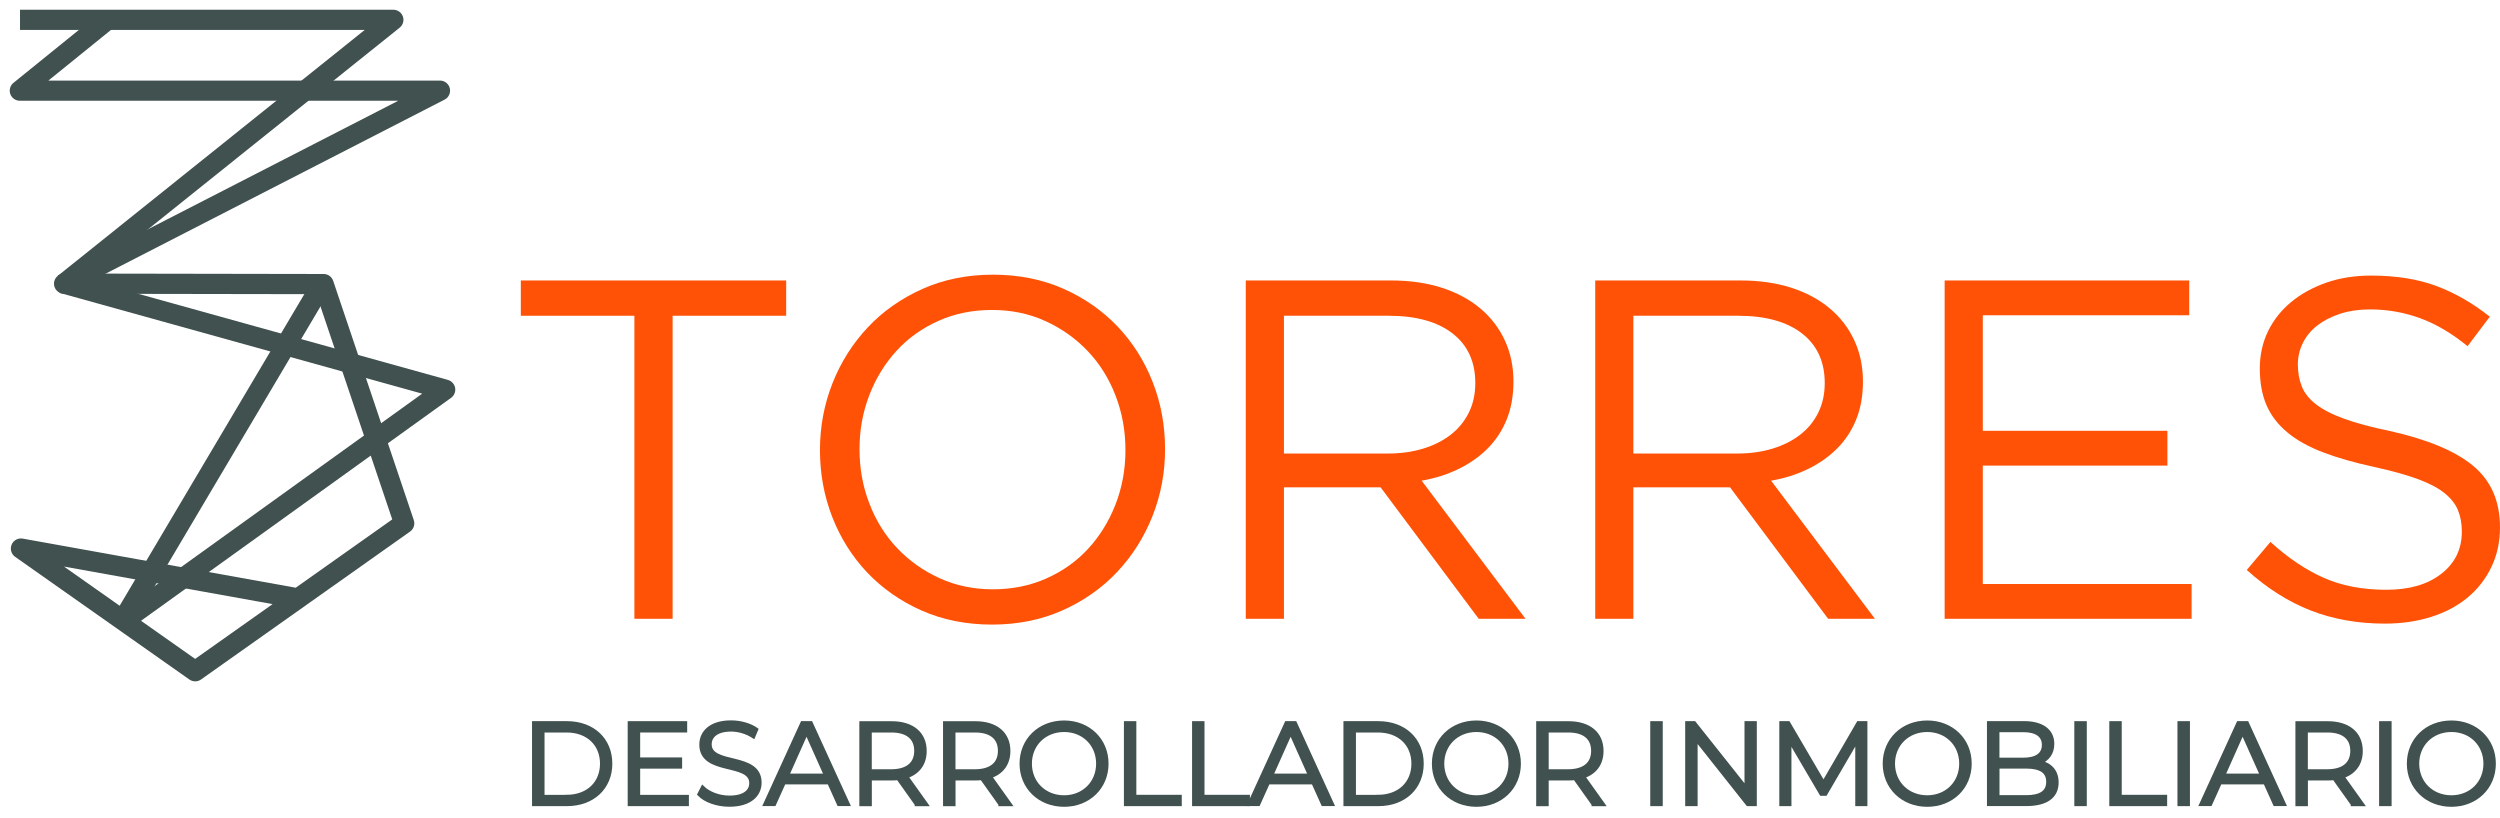 <svg xmlns="http://www.w3.org/2000/svg" width="214" height="70" viewBox="0 0 214 70" fill="none"><path d="M11.101 53.632L10.287 52.499L36.52 33.63L5.298 24.952L5.674 23.611L38.294 32.68C38.55 32.753 38.748 32.967 38.795 33.228C38.842 33.494 38.732 33.761 38.518 33.917L11.101 53.632Z" fill="#405150" stroke="#405150" stroke-width="0.334" stroke-miterlimit="10"></path><path d="M5.804 24.9L5.168 23.658L34.782 8.457H1.698C1.4 8.457 1.139 8.269 1.04 7.993C0.941 7.716 1.03 7.403 1.259 7.22L8.758 1.151L9.635 2.237L3.67 7.064H37.662C37.986 7.064 38.263 7.283 38.341 7.596C38.414 7.909 38.268 8.233 37.981 8.379L5.804 24.9Z" fill="#405150" stroke="#405150" stroke-width="0.334" stroke-miterlimit="10"></path><path d="M26.877 24.111L9.861 52.824L11.06 53.535L28.075 24.821L26.877 24.111Z" fill="#405150" stroke="#405150" stroke-width="0.334" stroke-miterlimit="10"></path><path d="M16.71 58.156C16.57 58.156 16.429 58.114 16.309 58.031L1.389 47.526C1.123 47.339 1.024 46.989 1.149 46.686C1.275 46.384 1.593 46.212 1.917 46.269L25.352 50.485L33.774 44.526L27.199 25.015L5.486 24.978C5.188 24.978 4.928 24.79 4.828 24.514C4.729 24.237 4.818 23.924 5.053 23.741L31.692 2.398H1.88V1H33.67C33.968 1 34.228 1.188 34.328 1.464C34.427 1.741 34.338 2.054 34.108 2.237L7.464 23.585L27.706 23.621C28.003 23.621 28.269 23.814 28.363 24.096L35.262 44.573C35.361 44.865 35.256 45.189 35.006 45.366L17.107 58.031C16.992 58.114 16.851 58.156 16.71 58.156ZM4.766 48.2L16.705 56.606L23.755 51.618L4.766 48.2Z" fill="#405150" stroke="#405150" stroke-width="0.334" stroke-miterlimit="10"></path><path d="M57.57 52.969H54.304V27.029H44.582V24.008H67.297V27.029H57.576V52.969H57.57Z" fill="#FF5206"></path><path d="M98.654 44.176C97.939 45.982 96.932 47.574 95.633 48.956C94.339 50.334 92.779 51.43 90.957 52.244C89.136 53.058 87.122 53.465 84.92 53.465C82.713 53.465 80.709 53.063 78.898 52.265C77.092 51.466 75.543 50.381 74.243 49.019C72.949 47.652 71.947 46.065 71.243 44.26C70.538 42.454 70.189 40.544 70.189 38.53C70.189 36.516 70.549 34.606 71.263 32.8C71.978 30.995 72.986 29.403 74.285 28.02C75.579 26.643 77.139 25.547 78.96 24.733C80.782 23.919 82.796 23.512 84.998 23.512C87.2 23.512 89.209 23.914 91.02 24.712C92.826 25.511 94.375 26.596 95.675 27.958C96.969 29.325 97.971 30.911 98.675 32.717C99.38 34.523 99.729 36.432 99.729 38.447C99.729 40.461 99.369 42.371 98.654 44.176ZM95.487 33.855C94.923 32.393 94.13 31.125 93.107 30.05C92.085 28.975 90.879 28.12 89.486 27.483C88.093 26.846 86.569 26.533 84.915 26.533C83.26 26.533 81.737 26.841 80.343 27.462C78.95 28.083 77.755 28.928 76.764 30.009C75.772 31.084 74.989 32.346 74.426 33.792C73.862 35.237 73.575 36.792 73.575 38.447C73.575 40.101 73.857 41.661 74.426 43.122C74.989 44.583 75.782 45.852 76.805 46.926C77.823 48.001 79.034 48.857 80.427 49.494C81.82 50.13 83.344 50.444 84.998 50.444C86.652 50.444 88.176 50.136 89.569 49.515C90.963 48.894 92.158 48.048 93.149 46.968C94.141 45.893 94.918 44.63 95.487 43.185C96.05 41.739 96.338 40.184 96.338 38.53C96.338 36.876 96.056 35.316 95.487 33.855Z" fill="#FF5206"></path><path d="M126.577 52.969L118.181 41.718H109.905V52.969H106.638V24.008H119.089C120.686 24.008 122.131 24.216 123.41 24.628C124.694 25.041 125.789 25.63 126.697 26.387C127.605 27.144 128.31 28.057 128.806 29.122C129.301 30.186 129.552 31.365 129.552 32.66C129.552 33.875 129.359 34.956 128.973 35.91C128.586 36.86 128.044 37.69 127.339 38.394C126.635 39.099 125.8 39.683 124.834 40.153C123.869 40.623 122.82 40.951 121.693 41.145L130.585 52.969H126.577V52.969ZM124.339 28.542C123.039 27.535 121.213 27.029 118.865 27.029H109.905V38.822H118.823C119.903 38.822 120.895 38.681 121.808 38.405C122.721 38.128 123.509 37.732 124.172 37.22C124.834 36.709 125.351 36.078 125.727 35.331C126.097 34.585 126.285 33.74 126.285 32.8C126.29 30.974 125.638 29.555 124.339 28.542Z" fill="#FF5206"></path><path d="M156.489 52.969L148.093 41.718H139.816V52.969H136.55V24.008H149.001C150.598 24.008 152.043 24.216 153.327 24.628C154.61 25.041 155.706 25.63 156.614 26.387C157.522 27.144 158.227 28.057 158.722 29.122C159.218 30.186 159.469 31.365 159.469 32.66C159.469 33.875 159.276 34.956 158.889 35.91C158.503 36.86 157.961 37.69 157.256 38.394C156.552 39.099 155.717 39.683 154.751 40.153C153.786 40.623 152.737 40.951 151.605 41.145L160.497 52.969H156.489V52.969ZM154.25 28.542C152.951 27.535 151.125 27.029 148.776 27.029H139.816V38.822H148.735C149.815 38.822 150.806 38.681 151.719 38.405C152.633 38.128 153.421 37.732 154.083 37.22C154.746 36.709 155.268 36.078 155.638 35.331C156.009 34.585 156.197 33.74 156.197 32.8C156.202 30.974 155.55 29.555 154.25 28.542Z" fill="#FF5206"></path><path d="M187.392 26.987H169.728V36.876H185.529V39.856H169.728V49.99H187.601V52.969H166.461V24.008H187.397V26.987H187.392Z" fill="#FF5206"></path><path d="M197.035 33.082C197.255 33.635 197.656 34.142 198.236 34.596C198.815 35.05 199.613 35.467 200.636 35.837C201.654 36.208 202.969 36.563 204.565 36.892C207.79 37.612 210.17 38.603 211.704 39.877C213.233 41.15 214 42.903 214 45.137C214 46.379 213.755 47.511 213.264 48.534C212.774 49.556 212.101 50.428 211.234 51.143C210.373 51.863 209.335 52.416 208.124 52.802C206.908 53.188 205.588 53.382 204.153 53.382C201.836 53.382 199.718 53.006 197.802 52.26C195.887 51.513 194.056 50.355 192.323 48.789L194.348 46.389C195.866 47.767 197.395 48.795 198.94 49.473C200.485 50.151 202.264 50.485 204.278 50.485C206.235 50.485 207.801 50.031 208.975 49.118C210.149 48.205 210.733 47.005 210.733 45.512C210.733 44.824 210.624 44.208 210.4 43.67C210.18 43.133 209.789 42.642 209.236 42.199C208.683 41.755 207.916 41.358 206.935 40.998C205.954 40.638 204.701 40.294 203.183 39.96C201.523 39.6 200.078 39.188 198.851 38.718C197.62 38.248 196.602 37.685 195.804 37.017C195 36.354 194.405 35.582 194.019 34.695C193.633 33.813 193.44 32.759 193.44 31.543C193.44 30.384 193.675 29.32 194.144 28.354C194.614 27.389 195.277 26.554 196.127 25.85C196.983 25.145 197.99 24.592 199.149 24.19C200.307 23.788 201.575 23.59 202.953 23.59C205.077 23.59 206.929 23.882 208.516 24.467C210.102 25.051 211.641 25.933 213.129 27.107L211.224 29.633C209.872 28.532 208.516 27.728 207.149 27.233C205.787 26.737 204.357 26.486 202.864 26.486C201.925 26.486 201.08 26.611 200.318 26.857C199.561 27.107 198.914 27.436 198.371 27.854C197.834 28.266 197.422 28.767 197.129 29.346C196.842 29.925 196.696 30.546 196.696 31.209C196.701 31.908 196.811 32.529 197.035 33.082Z" fill="#FF5206"></path><path d="M45.709 61.898H48.532C50.755 61.898 52.248 63.328 52.248 65.368C52.248 67.408 50.75 68.838 48.532 68.838H45.709V61.898ZM48.496 68.202C50.338 68.202 51.527 67.033 51.527 65.368C51.527 63.703 50.338 62.535 48.496 62.535H46.445V68.207H48.496V68.202Z" fill="#405150" stroke="#405150" stroke-width="0.334" stroke-miterlimit="10"></path><path d="M58.802 68.202V68.838H53.897V61.898H58.656V62.535H54.632V65.003H58.222V65.629H54.632V68.207H58.802V68.202Z" fill="#405150" stroke="#405150" stroke-width="0.334" stroke-miterlimit="10"></path><path d="M59.861 67.993L60.148 67.429C60.644 67.915 61.526 68.269 62.439 68.269C63.739 68.269 64.302 67.727 64.302 67.038C64.302 65.133 60.028 66.302 60.028 63.735C60.028 62.712 60.822 61.83 62.585 61.83C63.368 61.83 64.182 62.059 64.735 62.446L64.49 63.03C63.895 62.644 63.201 62.456 62.585 62.456C61.317 62.456 60.754 63.02 60.754 63.714C60.754 65.618 65.028 64.465 65.028 66.996C65.028 68.019 64.213 68.89 62.439 68.89C61.395 68.895 60.378 68.53 59.861 67.993Z" fill="#405150" stroke="#405150" stroke-width="0.334" stroke-miterlimit="10"></path><path d="M70.971 66.98H67.104L66.269 68.833H65.507L68.68 61.893H69.405L72.578 68.833H71.806L70.971 66.98ZM70.705 66.386L69.04 62.66L67.376 66.386H70.705Z" fill="#405150" stroke="#405150" stroke-width="0.334" stroke-miterlimit="10"></path><path d="M78.464 68.838L76.878 66.61C76.701 66.631 76.523 66.641 76.325 66.641H74.462V68.843H73.726V61.903H76.325C78.089 61.903 79.158 62.795 79.158 64.283C79.158 65.373 78.584 66.135 77.572 66.464L79.268 68.843H78.464V68.838ZM78.423 64.277C78.423 63.166 77.687 62.535 76.299 62.535H74.457V66.015H76.299C77.692 66.01 78.423 65.368 78.423 64.277Z" fill="#405150" stroke="#405150" stroke-width="0.334" stroke-miterlimit="10"></path><path d="M85.629 68.838L84.043 66.61C83.866 66.631 83.688 66.641 83.49 66.641H81.627V68.843H80.891V61.903H83.49C85.254 61.903 86.323 62.795 86.323 64.283C86.323 65.373 85.749 66.135 84.737 66.464L86.433 68.843H85.629V68.838ZM85.588 64.277C85.588 63.166 84.852 62.535 83.464 62.535H81.622V66.015H83.464C84.857 66.01 85.588 65.368 85.588 64.277Z" fill="#405150" stroke="#405150" stroke-width="0.334" stroke-miterlimit="10"></path><path d="M87.44 65.368C87.44 63.343 88.985 61.84 91.088 61.84C93.17 61.84 94.725 63.338 94.725 65.368C94.725 67.398 93.17 68.896 91.088 68.896C88.985 68.896 87.44 67.388 87.44 65.368ZM93.994 65.368C93.994 63.714 92.757 62.493 91.088 62.493C89.412 62.493 88.165 63.714 88.165 65.368C88.165 67.022 89.412 68.243 91.088 68.243C92.752 68.243 93.994 67.022 93.994 65.368Z" fill="#405150" stroke="#405150" stroke-width="0.334" stroke-miterlimit="10"></path><path d="M96.369 61.898H97.104V68.202H100.992V68.838H96.374V61.898H96.369Z" fill="#405150" stroke="#405150" stroke-width="0.334" stroke-miterlimit="10"></path><path d="M102.203 61.898H102.938V68.202H106.826V68.838H102.208V61.898H102.203Z" fill="#405150" stroke="#405150" stroke-width="0.334" stroke-miterlimit="10"></path><path d="M112.415 66.98H108.548L107.713 68.833H106.951L110.124 61.893H110.849L114.022 68.833H113.25L112.415 66.98ZM112.143 66.386L110.479 62.66L108.814 66.386H112.143Z" fill="#405150" stroke="#405150" stroke-width="0.334" stroke-miterlimit="10"></path><path d="M115.165 61.898H117.988C120.211 61.898 121.704 63.328 121.704 65.368C121.704 67.408 120.206 68.838 117.988 68.838H115.165V61.898ZM117.952 68.202C119.794 68.202 120.983 67.033 120.983 65.368C120.983 63.703 119.794 62.535 117.952 62.535H115.901V68.207H117.952V68.202Z" fill="#405150" stroke="#405150" stroke-width="0.334" stroke-miterlimit="10"></path><path d="M122.737 65.368C122.737 63.343 124.281 61.84 126.384 61.84C128.467 61.84 130.022 63.338 130.022 65.368C130.022 67.398 128.467 68.896 126.384 68.896C124.281 68.896 122.737 67.388 122.737 65.368ZM129.291 65.368C129.291 63.714 128.054 62.493 126.384 62.493C124.709 62.493 123.462 63.714 123.462 65.368C123.462 67.022 124.709 68.243 126.384 68.243C128.049 68.243 129.291 67.022 129.291 65.368Z" fill="#405150" stroke="#405150" stroke-width="0.334" stroke-miterlimit="10"></path><path d="M136.403 68.838L134.817 66.61C134.639 66.631 134.462 66.641 134.264 66.641H132.401V68.843H131.665V61.903H134.264C136.028 61.903 137.097 62.795 137.097 64.283C137.097 65.373 136.523 66.135 135.511 66.464L137.207 68.843H136.403V68.838ZM136.367 64.277C136.367 63.166 135.631 62.535 134.243 62.535H132.401V66.015H134.243C135.631 66.01 136.367 65.368 136.367 64.277Z" fill="#405150" stroke="#405150" stroke-width="0.334" stroke-miterlimit="10"></path><path d="M141.429 61.898H142.164V68.838H141.429V61.898Z" fill="#405150" stroke="#405150" stroke-width="0.334" stroke-miterlimit="10"></path><path d="M150.216 61.898V68.838H149.611L145.15 63.208V68.838H144.419V61.898H145.024L149.496 67.528V61.898H150.216V61.898Z" fill="#405150" stroke="#405150" stroke-width="0.334" stroke-miterlimit="10"></path><path d="M159.683 61.898V68.838H158.978V63.286L156.254 67.956H155.905L153.181 63.317V68.838H152.476V61.898H153.081L156.092 67.043L159.077 61.898H159.683V61.898Z" fill="#405150" stroke="#405150" stroke-width="0.334" stroke-miterlimit="10"></path><path d="M161.326 65.368C161.326 63.343 162.871 61.84 164.974 61.84C167.056 61.84 168.611 63.338 168.611 65.368C168.611 67.398 167.056 68.896 164.974 68.896C162.871 68.896 161.326 67.388 161.326 65.368ZM167.875 65.368C167.875 63.714 166.638 62.493 164.969 62.493C163.293 62.493 162.046 63.714 162.046 65.368C162.046 67.022 163.293 68.243 164.969 68.243C166.638 68.243 167.875 67.022 167.875 65.368Z" fill="#405150" stroke="#405150" stroke-width="0.334" stroke-miterlimit="10"></path><path d="M176.052 66.98C176.052 68.16 175.181 68.833 173.443 68.833H170.25V61.893H173.245C174.789 61.893 175.682 62.545 175.682 63.677C175.682 64.47 175.254 64.998 174.622 65.253C175.52 65.457 176.052 66.041 176.052 66.98ZM170.985 62.503V65.024H173.198C174.309 65.024 174.951 64.596 174.951 63.766C174.951 62.936 174.309 62.508 173.198 62.508H170.985V62.503ZM175.322 66.923C175.322 66.02 174.659 65.624 173.438 65.624H170.991V68.233H173.438C174.654 68.233 175.322 67.836 175.322 66.923Z" fill="#405150" stroke="#405150" stroke-width="0.334" stroke-miterlimit="10"></path><path d="M177.728 61.898H178.463V68.838H177.728V61.898Z" fill="#405150" stroke="#405150" stroke-width="0.334" stroke-miterlimit="10"></path><path d="M180.717 61.898H181.453V68.202H185.341V68.838H180.723V61.898H180.717Z" fill="#405150" stroke="#405150" stroke-width="0.334" stroke-miterlimit="10"></path><path d="M186.557 61.898H187.292V68.838H186.557V61.898Z" fill="#405150" stroke="#405150" stroke-width="0.334" stroke-miterlimit="10"></path><path d="M193.899 66.98H190.032L189.197 68.833H188.436L191.608 61.893H192.334L195.506 68.833H194.734L193.899 66.98ZM193.633 66.386L191.968 62.66L190.304 66.386H193.633Z" fill="#405150" stroke="#405150" stroke-width="0.334" stroke-miterlimit="10"></path><path d="M201.393 68.838L199.806 66.61C199.629 66.631 199.451 66.641 199.253 66.641H197.39V68.843H196.654V61.903H199.253C201.017 61.903 202.087 62.795 202.087 64.283C202.087 65.373 201.513 66.135 200.5 66.464L202.196 68.843H201.393V68.838ZM201.351 64.277C201.351 63.166 200.615 62.535 199.227 62.535H197.385V66.015H199.227C200.62 66.01 201.351 65.368 201.351 64.277Z" fill="#405150" stroke="#405150" stroke-width="0.334" stroke-miterlimit="10"></path><path d="M203.819 61.898H204.555V68.838H203.819V61.898Z" fill="#405150" stroke="#405150" stroke-width="0.334" stroke-miterlimit="10"></path><path d="M206.193 65.368C206.193 63.343 207.738 61.84 209.841 61.84C211.923 61.84 213.478 63.338 213.478 65.368C213.478 67.398 211.923 68.896 209.841 68.896C207.743 68.896 206.193 67.388 206.193 65.368ZM212.748 65.368C212.748 63.714 211.511 62.493 209.841 62.493C208.166 62.493 206.919 63.714 206.919 65.368C206.919 67.022 208.166 68.243 209.841 68.243C211.511 68.243 212.748 67.022 212.748 65.368Z" fill="#405150" stroke="#405150" stroke-width="0.334" stroke-miterlimit="10"></path></svg>